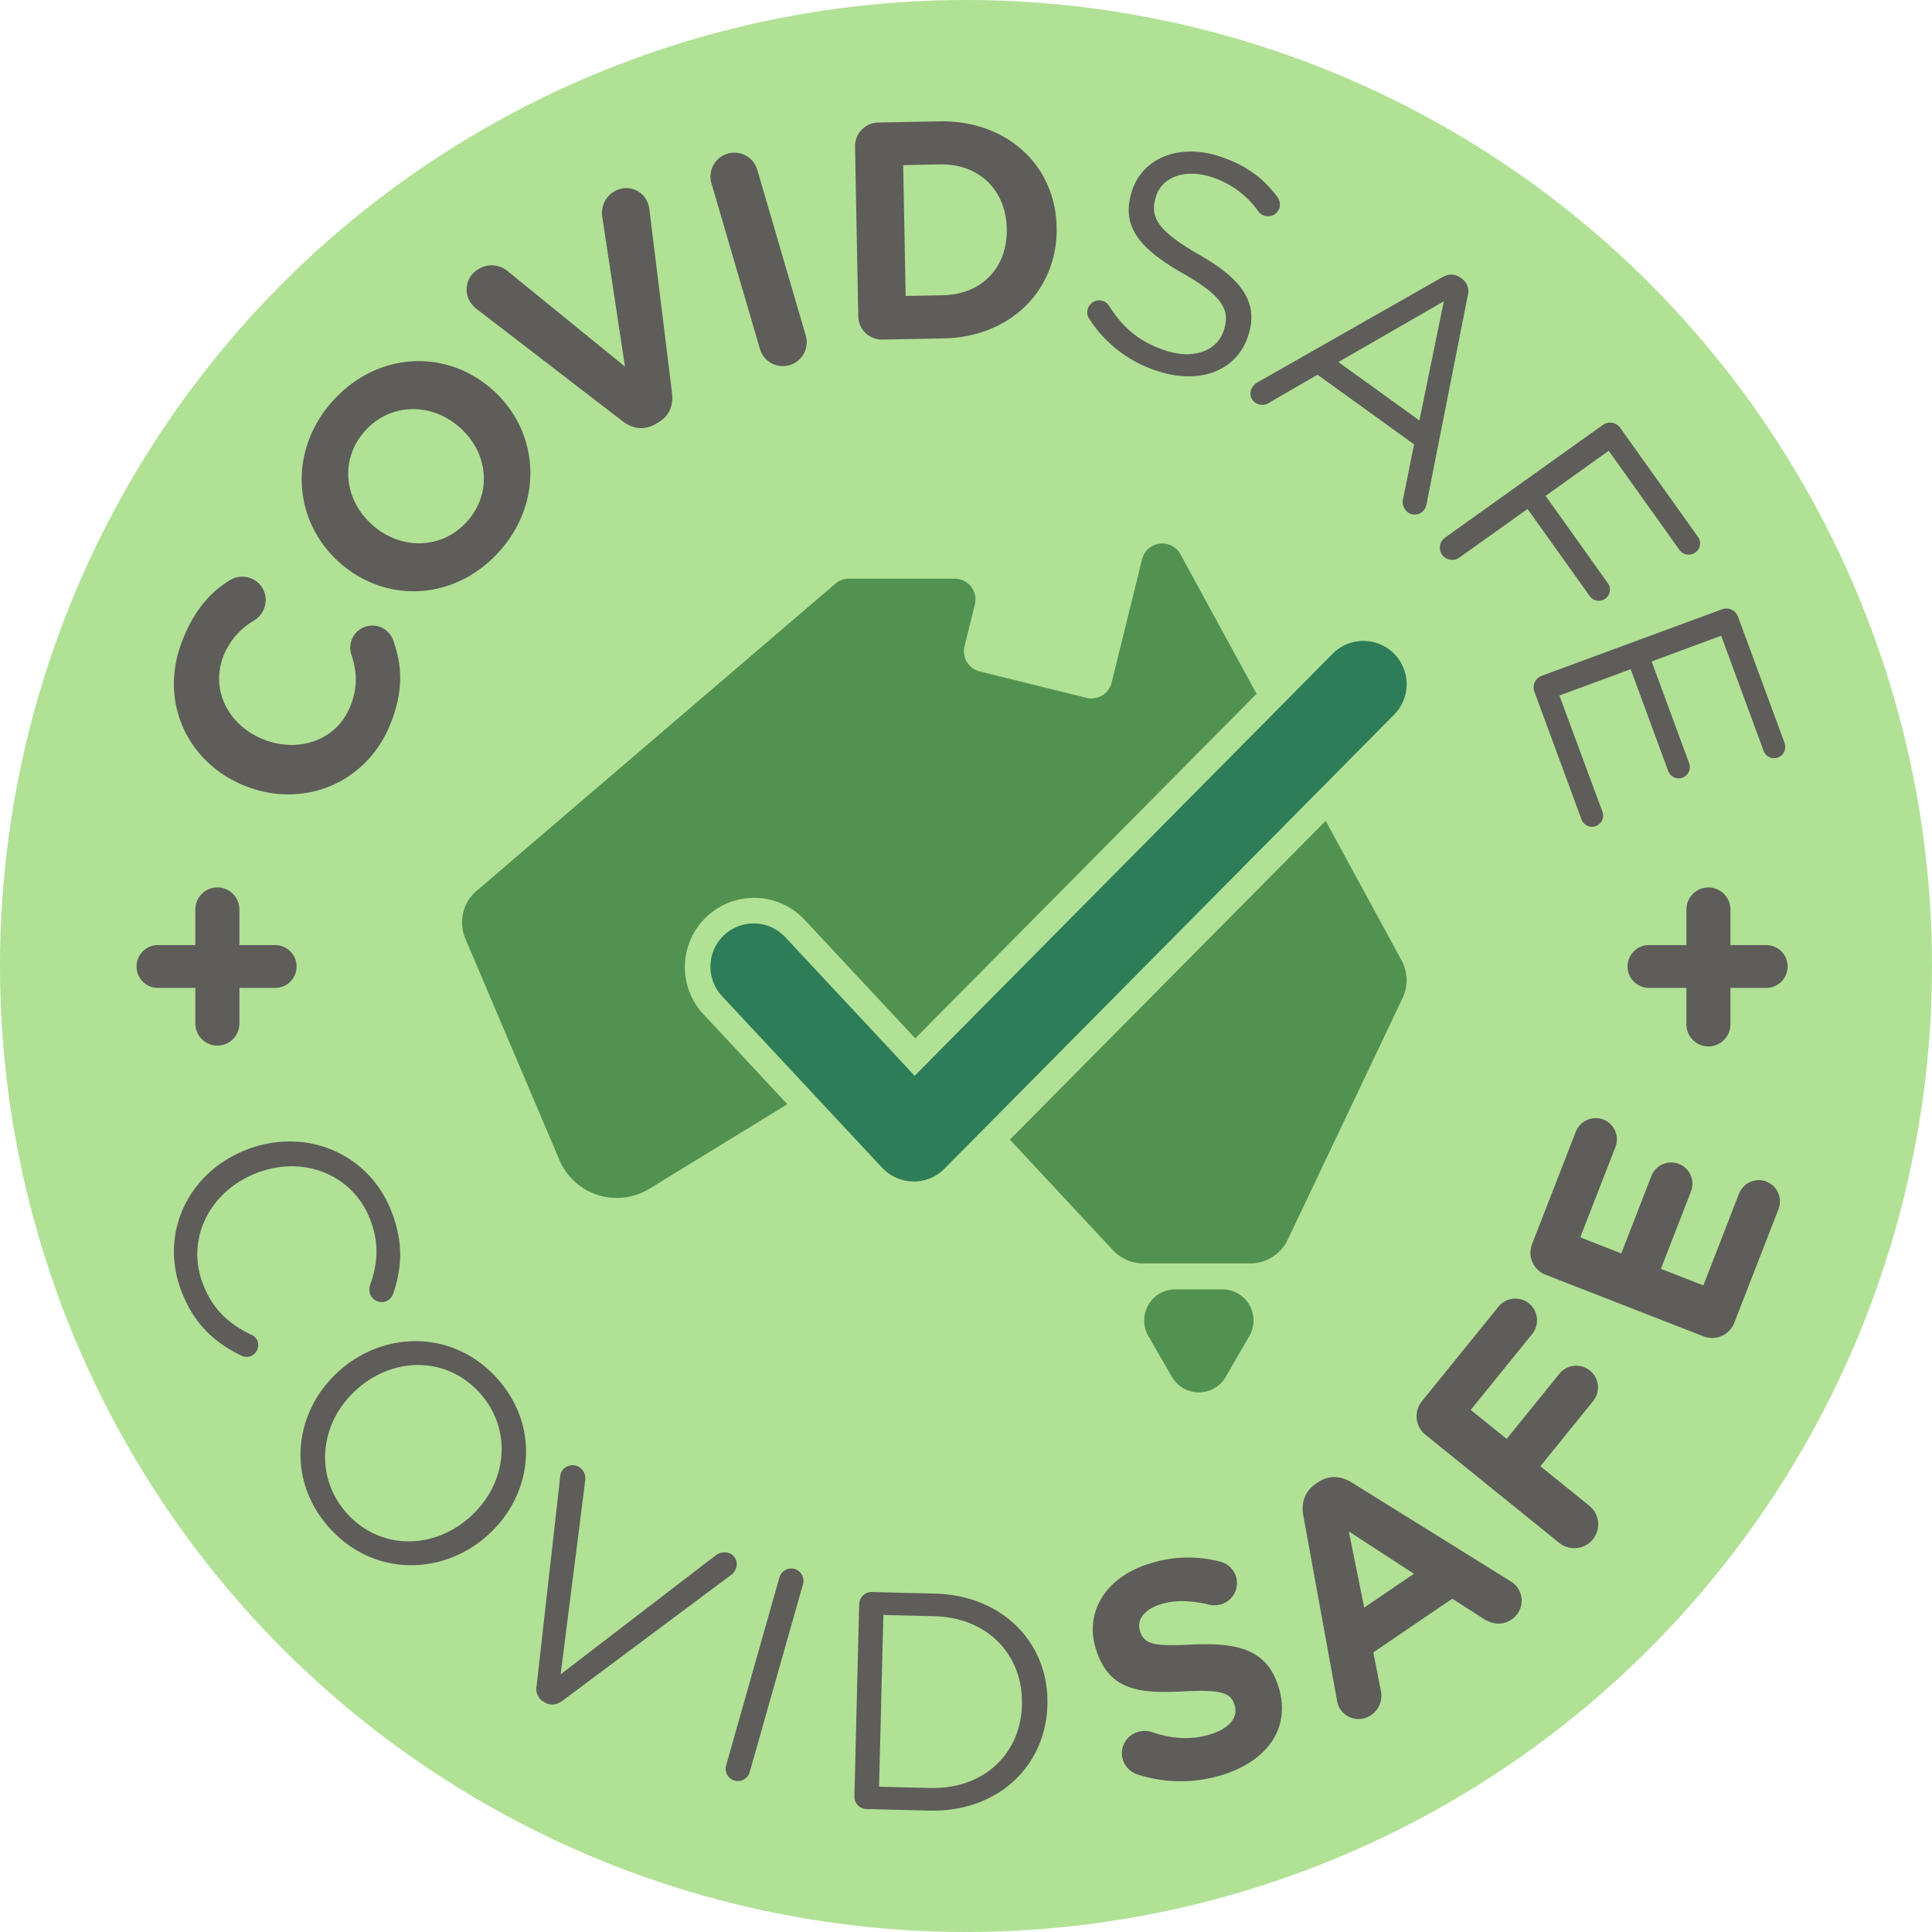 <svg xmlns="http://www.w3.org/2000/svg" viewBox="0 0 600 600"><g id="a2918913-b5e5-401f-847e-142999618518" data-name="Layer 2"><g id="e534d0c7-6a0c-4ef2-9bf9-0d80b2892daf" data-name="ARTWORK"><circle cx="300" cy="300" r="300" fill="#b1e195"></circle><path d="M435.27,298.25a12.91,12.91,0,0,1,.32,11.7L399.91,385a12.88,12.88,0,0,1-11.64,7.36H355.06a12.91,12.91,0,0,1-9.43-4.1l-32-34.34,98.07-99ZM218.48,315a21.49,21.49,0,1,1,31.42-29.33l34.34,36.8,106-107L366.6,172.14a6.45,6.45,0,0,0-11.92,1.54L345.22,212a6.44,6.44,0,0,1-7.81,4.71l-33.16-8.2a6.45,6.45,0,0,1-4.71-7.8l3.22-13a6.45,6.45,0,0,0-6.26-8H263.63a6.44,6.44,0,0,0-4.19,1.55L148,276.67a12.88,12.88,0,0,0-3.48,14.83l29.22,68.76a19.35,19.35,0,0,0,27.91,8.93l42.87-26.26ZM380.65,427.59,388,414.93a9.67,9.67,0,0,0-8.38-14.51H365a9.67,9.67,0,0,0-8.37,14.51l7.31,12.66a9.68,9.68,0,0,0,16.75,0" fill="#529251"></path><path d="M283.77,366.91h-.2a13.47,13.47,0,0,1-9.62-4.26l-49.58-53.14A13.43,13.43,0,1,1,244,291.18l40.05,42.92L414,202.89a13.44,13.44,0,0,1,19.09,18.92L293.32,362.94a13.47,13.47,0,0,1-9.55,4" fill="#2e7d59"></path><path d="M63.09,398.93c3.08,7.8,7.92,12.2,15,15.62a3.52,3.52,0,0,1,1.87,1.85,3.78,3.78,0,0,1-2.05,4.75,3.59,3.59,0,0,1-3-.17c-8.09-4-14.36-9.34-18.43-19.64-7.15-18.09,1.82-37.06,19.82-44.18l.18-.07c17.73-7,37.66.44,45,18.89,4,10.12,3.23,17.88.7,25.61a4.2,4.2,0,0,1-2.3,2.57,3.91,3.91,0,0,1-4.91-2.2,4.51,4.51,0,0,1-.11-2.65c2.38-6.54,3.09-13.13,0-20.83-5.49-13.89-20.88-19.82-35.3-14.12l-.18.07C64.87,370.17,57.64,385.14,63.09,398.93Zm91.5,29.37c13.57,15.39,10.62,36.36-3.32,48.65l-.14.13c-13.94,12.3-35.38,12.6-49-2.78s-10.62-36.36,3.32-48.65l.14-.13C119.57,413.22,141,412.92,154.59,428.3Zm-5.4,4.51c-10.2-11.55-26.71-11.63-38.19-1.5l-.14.13c-11.49,10.13-13.48,26.79-3.29,38.35s26.71,11.63,38.19,1.5l.14-.13C157.39,461,159.38,444.37,149.19,432.81Zm79.17,54.72a3.73,3.73,0,0,0-1.44-5,4.47,4.47,0,0,0-4.6.46l-48.21,37,7.61-60a4.26,4.26,0,0,0-2-4.47,3.9,3.9,0,0,0-5.21,1.34,3.6,3.6,0,0,0-.53,1.69l-7.33,65a4.57,4.57,0,0,0,2.26,5l.34.19c1.92,1.1,3.71.69,5.42-.55l52.66-39.29A4,4,0,0,0,228.36,487.53Zm18.36-.3a3.85,3.85,0,0,0-4.67,2.68L225.5,548.29a3.8,3.8,0,1,0,7.32,2.07L249.37,492A3.86,3.86,0,0,0,246.72,487.23Zm78.56,42.08v.19c-.47,19-15.47,33.33-36.65,32.8L269,561.81a3.84,3.84,0,0,1-3.66-3.95l1.49-59.69a3.84,3.84,0,0,1,3.85-3.76l19.64.5C311.48,495.43,325.75,510.34,325.28,529.31Zm-35.16-27.38-15.78-.39L273,554.88l15.79.39c17,.43,28.21-10.85,28.58-25.78v-.19C317.75,514.38,307.17,502.36,290.12,501.93ZM397,523.71c-3.49-11.22-12.31-13.62-26.43-13-12,.61-15.2.09-16.52-4.14l-.05-.18c-1-3.13,1.1-6.5,6.52-8.19,4.42-1.37,9.32-1.18,14.87.11a7.11,7.11,0,0,0,3.9-.1A6.86,6.86,0,0,0,379,485a39.13,39.13,0,0,0-22.19.66c-13.15,4.1-20.12,14.74-16.48,26.42l.06.18c4,12.78,13.46,13.76,27.46,13,11.62-.6,14.4.55,15.51,4.14l.06.18c1.18,3.77-1.6,7.16-7.39,9-6.26,1.94-12.28,1.4-18.27-.67a7.14,7.14,0,0,0-4.45,0,6.83,6.83,0,0,0-4.58,8.6,7,7,0,0,0,4.33,4.5,43.6,43.6,0,0,0,26.59.19c13.88-4.33,21.39-14.54,17.41-27.32Zm74.28-30.63a7,7,0,0,1-1.81,9.84c-2.86,1.95-5.91,1.58-8.76-.21l-9.7-6.22L426.5,513.17,428.82,525a7.27,7.27,0,0,1-3.05,7.67,6.82,6.82,0,0,1-9.56-1.89,8,8,0,0,1-1.07-3.12l-10.4-57.09c-.7-3.95.52-7.46,3.87-9.73l.71-.49c3.35-2.28,7-2.07,10.4,0L469,491A7.19,7.19,0,0,1,471.3,493.08Zm-32.17-4.33L418.89,475.6l4.78,23.65Zm54.64-63.1a6.7,6.7,0,0,0-9.48,1l-16.36,20.21-11.16-9,19.09-23.58a6.74,6.74,0,0,0-10.48-8.48l-23.76,29.35a7.36,7.36,0,0,0,1.1,10.43L484.05,479a7.42,7.42,0,1,0,9.33-11.53l-15-12.12,16.36-20.21A6.7,6.7,0,0,0,493.77,425.65Zm54.9-58.7a6.65,6.65,0,0,0-8.6,3.78L529,399.19l-13.19-5.14,9.33-24a6.6,6.6,0,1,0-12.3-4.79l-9.33,24-12.74-5,10.9-28a6.59,6.59,0,0,0-3.7-8.57,6.67,6.67,0,0,0-8.6,3.79l-13.55,34.82a7.35,7.35,0,0,0,4.22,9.6L529,415a7.38,7.38,0,0,0,9.61-4.23l13.72-35.27A6.58,6.58,0,0,0,548.67,367ZM76.1,244.06l.18.07c18,7.13,37.66-.92,45-19.37,4-10,3.64-17.82,1-25.41a6.87,6.87,0,1,0-13,4.37c1.57,5.18,1.84,9.74-.47,15.56-4.26,10.74-16.15,14.63-26.9,10.37l-.18-.07c-10.74-4.26-16.5-15.35-12.31-25.91a22.13,22.13,0,0,1,9.55-11,7.76,7.76,0,0,0,3-3.59,7.23,7.23,0,0,0-4-9.46,7.41,7.41,0,0,0-6.53.52c-5.91,3.67-10.93,9-14.66,18.43C49,217.79,58.28,237,76.1,244.06Zm79.07-72.91c-13.84,15.53-35.35,16.36-49.65,3.61l-.15-.13c-14.3-12.75-16-34.48-2.12-50S138.6,108.26,152.9,121l.15.13C167.36,133.89,169,155.63,155.17,171.15Zm-12.29-38.31-.15-.12c-8.63-7.69-21.45-7.77-29.4,1.14s-6.41,21.38,2.22,29.07l.14.13c8.63,7.69,21.46,7.77,29.4-1.15S151.5,140.53,142.88,132.84Zm5.51-36.61,44.93,34.55c3.15,2.42,6.67,2.95,10.19.95l.83-.48c3.51-2,4.84-5.32,4.36-9.26l-7-56.77a8.75,8.75,0,0,0-1-3.22,7.16,7.16,0,0,0-9.89-2.56A7.7,7.7,0,0,0,187,67.08l7.09,46.75L157.78,84.31a7.73,7.73,0,0,0-9.1-.78,7.27,7.27,0,0,0-2.81,10A9.29,9.29,0,0,0,148.39,96.23Zm86.76-43.6a7.42,7.42,0,0,0-14.24,4.17L236,108.37a7.41,7.41,0,0,0,14.23-4.17Zm93,17.89v.19c.36,19-14,34-35.18,34.39l-18.87.35a7.35,7.35,0,0,1-7.56-7.27l-1-52.58a7.36,7.36,0,0,1,7.28-7.55l18.87-.36C312.88,37.29,327.79,51.55,328.15,70.52Zm-15.5.68V71c-.23-11.94-8.57-20.17-20.7-19.94l-11.46.22.77,40.64,11.46-.22C304.85,91.48,312.88,83.14,312.65,71.2ZM360,115.4c12.77,4,24.22-.26,27.68-11.29l.06-.18c3.09-9.84-1.88-17.15-15.23-24.78s-15.44-11.92-13.54-18L359,61c1.82-5.79,8.59-8.71,17-6.08a28.25,28.25,0,0,1,14.87,10.83A3.52,3.52,0,0,0,392.75,67a3.66,3.66,0,0,0,4.59-2.39,4,4,0,0,0-.64-3.44c-4.56-6.07-10.05-10.12-18.5-12.77-12.22-3.84-23.47.8-26.65,10.91l-.06.18c-3.32,10.57,2,17.48,15.76,25.35C379.87,92,382,96.38,380.14,102.35l-.06.19c-2,6.34-9.13,9.14-17.77,6.43-8.18-2.57-13.46-7-17.91-14a3.37,3.37,0,0,0-1.95-1.52,3.68,3.68,0,0,0-4.62,2.48,3.42,3.42,0,0,0,.52,3.19A39.34,39.34,0,0,0,360,115.4Zm30.59,3.32,57.16-32.53c2-1.15,3.92-1.32,5.88.08l.31.23A4.87,4.87,0,0,1,455.78,92l-12.73,64.43a5.12,5.12,0,0,1-.73,1.85,3.66,3.66,0,0,1-5.11.83,4.13,4.13,0,0,1-1.41-4.46L439.16,138l-30-21.63L394.27,125a3.83,3.83,0,0,1-4.49,0,3.45,3.45,0,0,1-.78-4.84A4.41,4.41,0,0,1,390.57,118.72Zm25.06-6.28,25.16,18.14,7.58-37Zm32.2,59.82a3.87,3.87,0,0,0,5.38.9l21.17-15.1,19.46,27.29a3.47,3.47,0,0,0,5.64-4L480,154l19.6-14,22,30.82a3.54,3.54,0,0,0,4.91.75,3.45,3.45,0,0,0,.81-4.84l-24.21-33.94a3.85,3.85,0,0,0-5.32-.83l-49,35A3.84,3.84,0,0,0,447.83,172.26Zm106.36,58.45-14.5-39.3a3.84,3.84,0,0,0-4.91-2.19l-56,20.65a3.85,3.85,0,0,0-2.31,4.86l14.66,39.76a3.46,3.46,0,0,0,6.5-2.4L484.29,216l22.13-8.17,11.66,31.63a3.46,3.46,0,0,0,4.45,2.05,3.52,3.52,0,0,0,2.06-4.45l-11.66-31.63,21.59-8,13.16,35.69a3.47,3.47,0,1,0,6.51-2.4ZM60.67,317.88a6.84,6.84,0,1,0,13.68,0V306.8H85.72a6.65,6.65,0,0,0,0-13.29H74.35V282.44a6.84,6.84,0,1,0-13.68,0v11.07H49.31a6.65,6.65,0,1,0,0,13.29H60.67ZM530.56,275.6a6.86,6.86,0,0,0-6.83,6.84v11.07H512.36a6.65,6.65,0,1,0,0,13.29h11.37v11.08a6.84,6.84,0,1,0,13.67,0V306.8h11.37a6.65,6.65,0,0,0,0-13.29H537.4V282.44A6.86,6.86,0,0,0,530.56,275.6Z" fill="#5e5d5a"></path></g></g></svg>